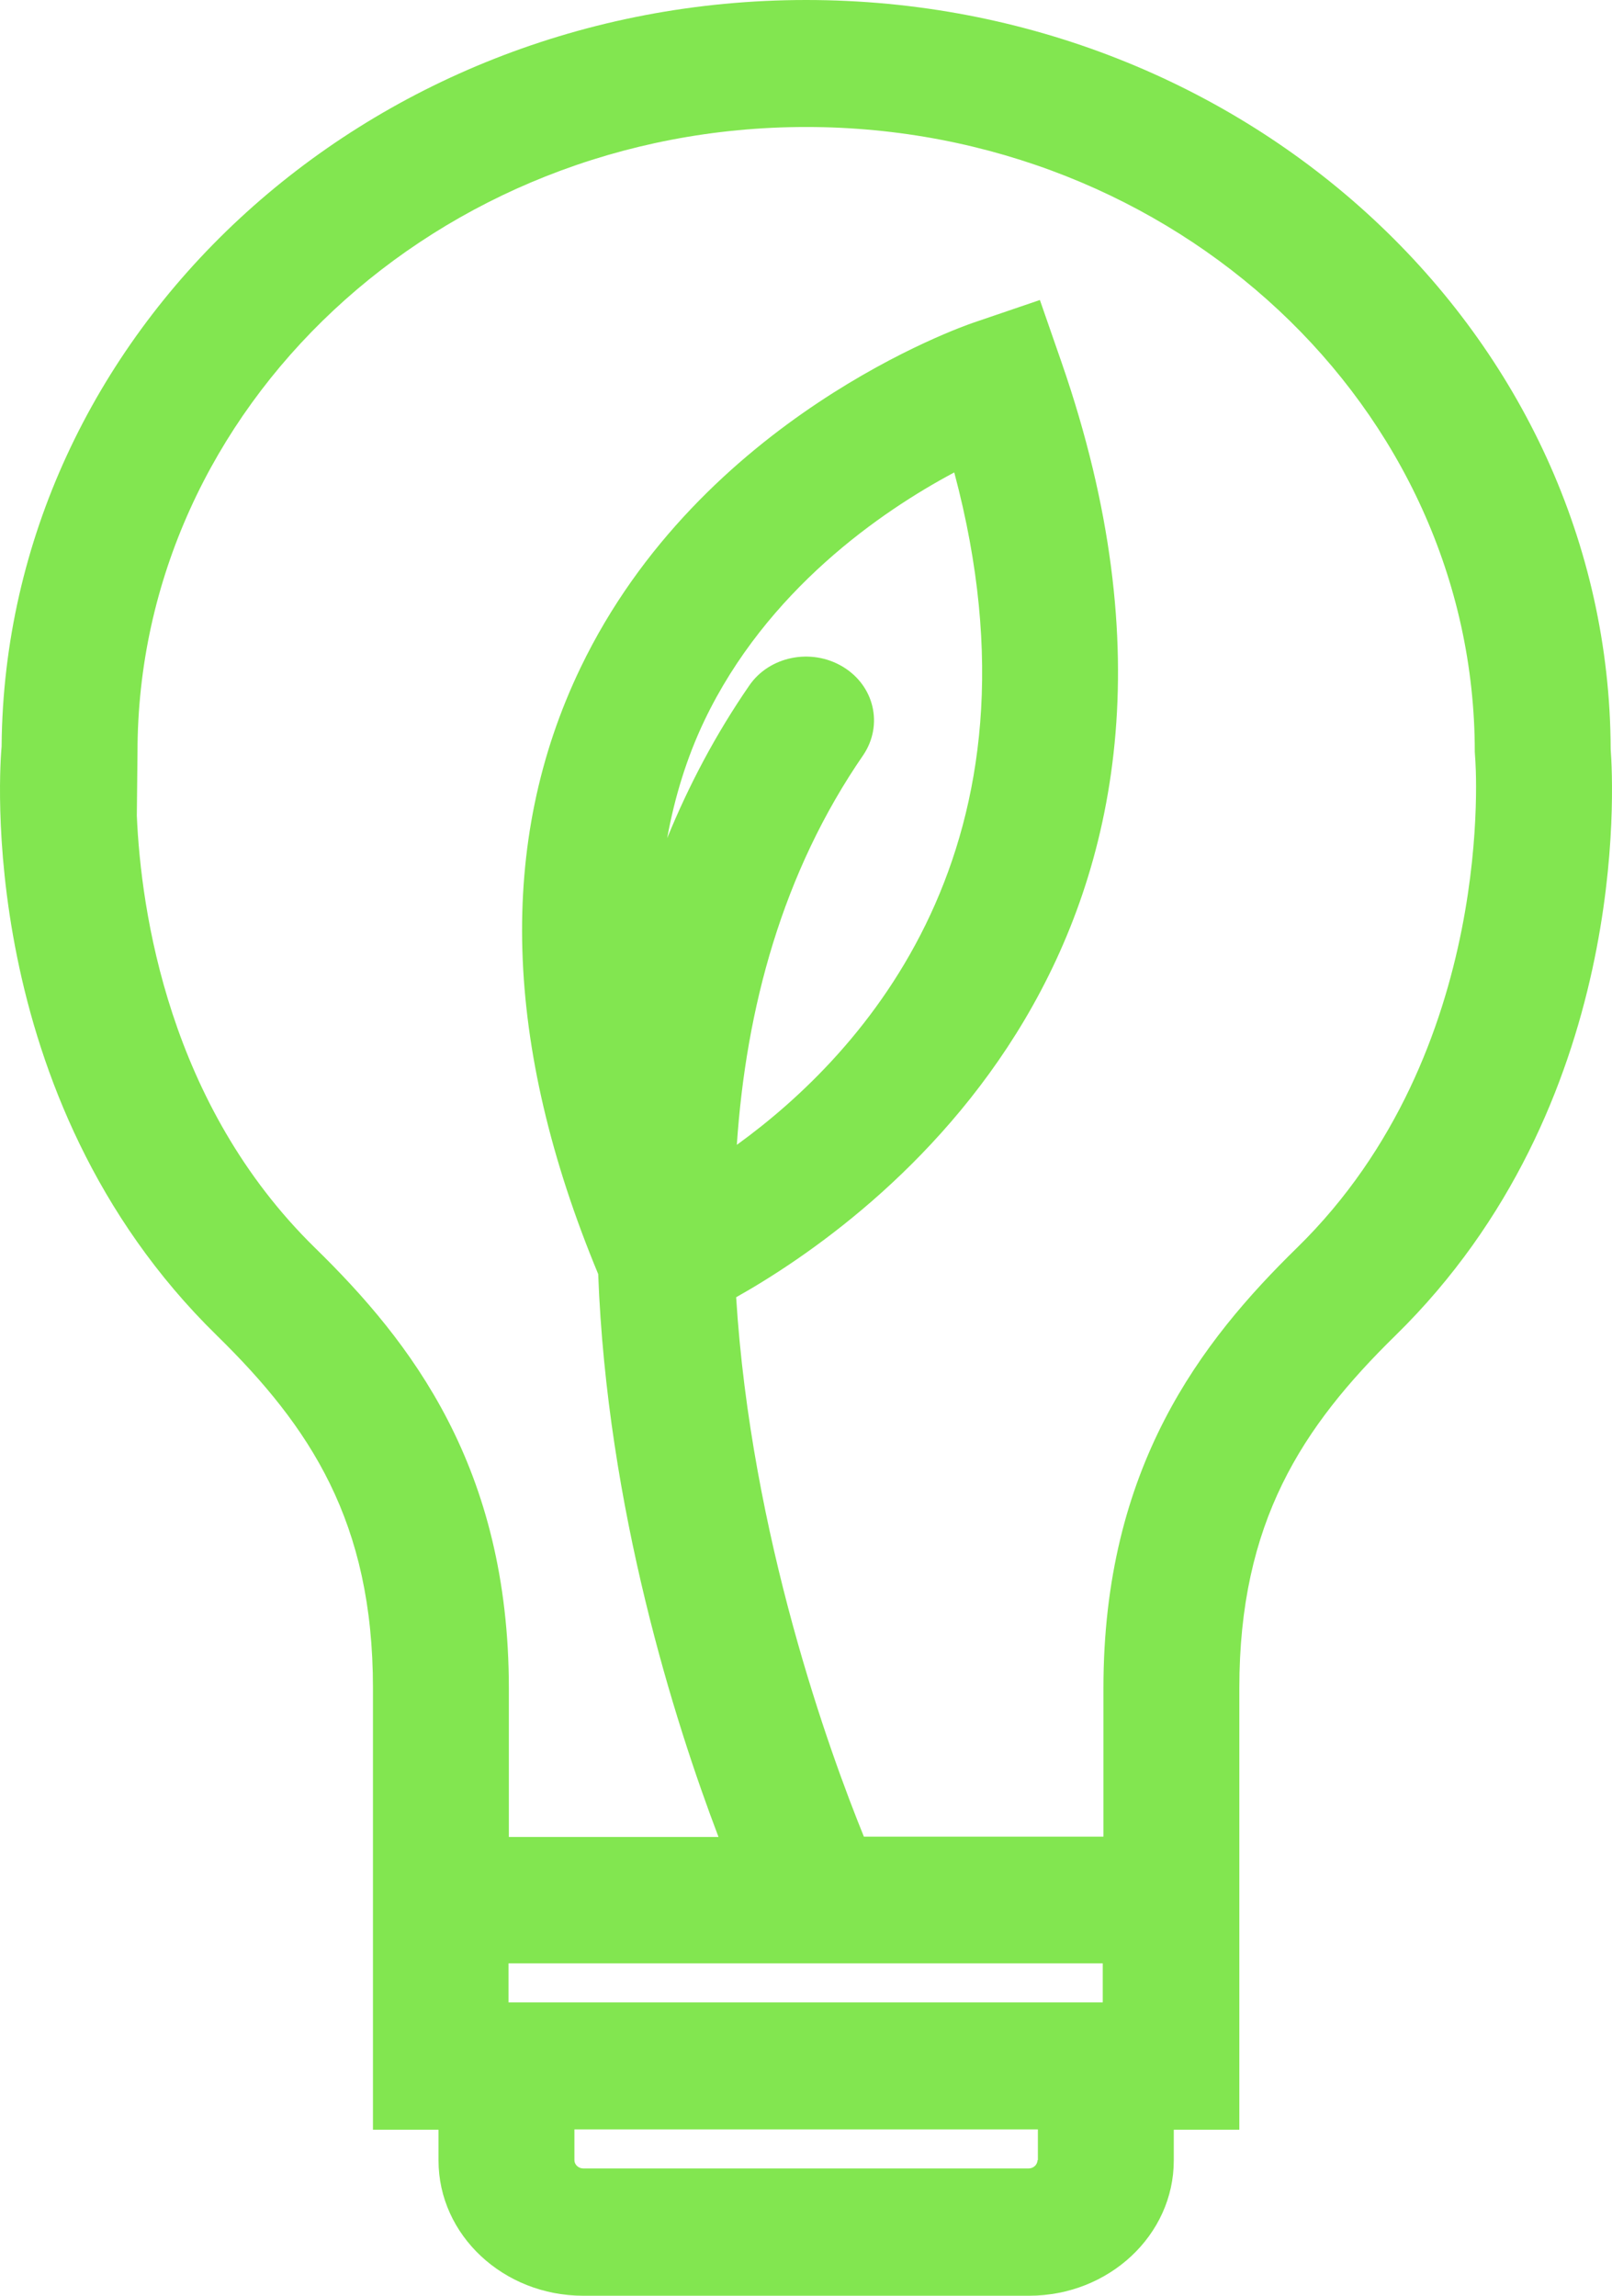 <svg width="33" height="47" viewBox="0 0 33 47" fill="none" xmlns="http://www.w3.org/2000/svg">
<path d="M32.973 15.339C32.945 6.877 25.566 0 16.503 0C7.468 0 0.109 6.838 0.033 15.261V15.281C0.005 15.573 -0.565 22.444 4.436 27.338C6.355 29.217 7.635 31.16 7.635 34.559V37.601V40.201V43.601H8.977V44.231C8.977 45.758 10.306 47 11.94 47H21.066C22.7 47 24.029 45.758 24.029 44.231V43.601H25.371V40.201V34.559C25.371 31.166 26.651 29.217 28.57 27.338C33.377 22.626 33.029 16.087 32.973 15.339ZM21.239 44.225C21.239 44.316 21.156 44.394 21.059 44.394H11.94C11.843 44.394 11.759 44.316 11.759 44.225V43.594H21.247V44.225H21.239ZM22.582 40.994H10.41V40.195H16.733H22.575V40.994H22.582ZM26.553 25.544C24.592 27.462 22.589 30.035 22.589 34.559V37.601H17.685C16.983 35.872 15.376 31.459 15.07 26.558C17.811 25.018 25.858 19.324 21.733 7.423L21.288 6.142L19.932 6.604C19.702 6.682 14.347 8.547 11.885 13.669C10.174 17.224 10.299 21.397 12.246 26.084C12.427 30.881 13.811 35.248 14.709 37.608H10.417V34.566C10.417 30.042 8.414 27.468 6.453 25.551C3.448 22.613 2.885 18.648 2.801 16.698L2.815 15.398C2.815 8.339 8.957 2.6 16.503 2.6C24.049 2.6 30.191 8.339 30.191 15.392L30.198 15.502C30.205 15.56 30.671 21.514 26.553 25.544ZM17.254 13.65C16.607 13.26 15.745 13.435 15.335 14.04C14.646 15.04 14.096 16.087 13.658 17.16C13.811 16.321 14.055 15.521 14.416 14.761C15.696 12.077 18.047 10.465 19.535 9.672C21.58 17.328 17.672 21.566 15.084 23.438C15.272 20.656 16.009 17.868 17.678 15.45C18.082 14.839 17.901 14.04 17.254 13.65Z" fill="#82E650"/>
</svg>
